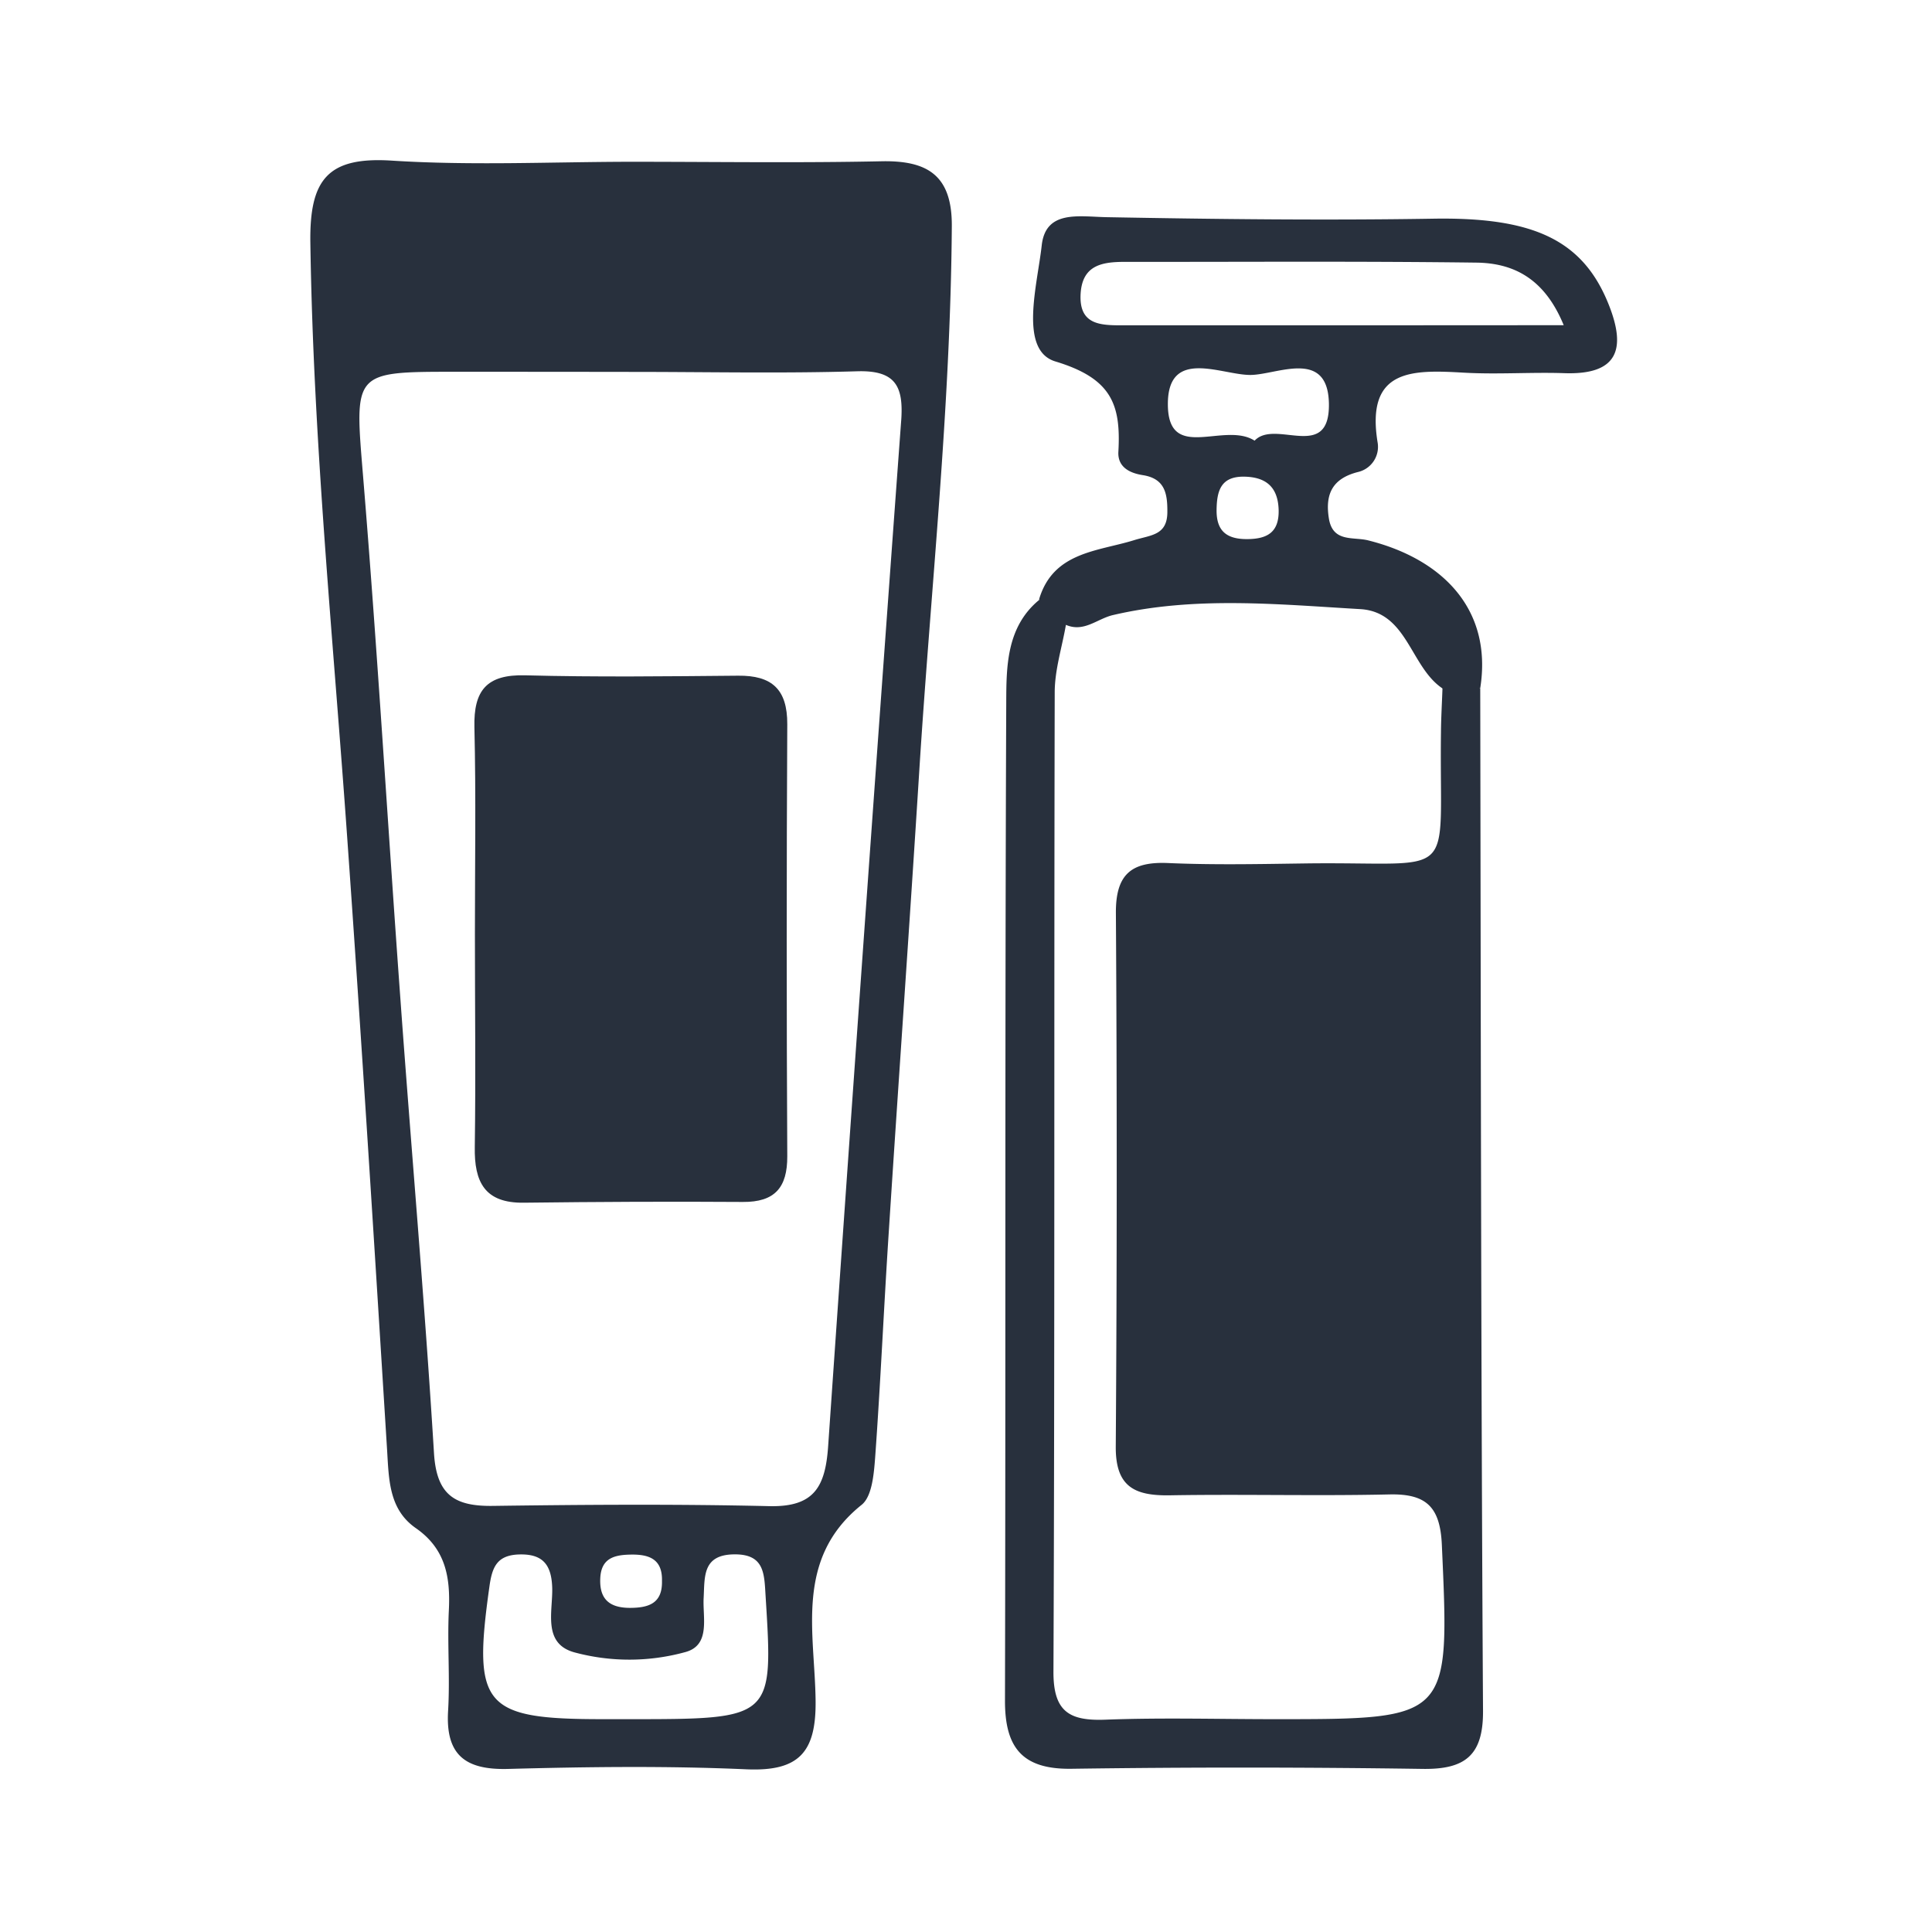 <svg xmlns="http://www.w3.org/2000/svg" xmlns:xlink="http://www.w3.org/1999/xlink" width="386" height="386" viewBox="0 0 386 386">
  <defs>
    <clipPath id="clip-Artboard_2">
      <rect width="386" height="386"/>
    </clipPath>
  </defs>
  <g id="Artboard_2" data-name="Artboard – 2" clip-path="url(#clip-Artboard_2)">
    <g id="_2" data-name="2" transform="translate(-70.767 -17.612)">
      <path id="Path_1071" data-name="Path 1071" d="M282.9,102.336c-2.641-1.836-5.232-2.214-7.647-.352a1.858,1.858,0,0,0,.1.352c-.1,2.918-.277,5.836-.3,8.754-.4,30.462,3.974,25.783-26.94,26.185-9.181.126-18.388.327-27.569-.075-7.37-.327-10.489,2.264-10.439,9.986q.34,53.277-.025,106.553c-.075,8.075,3.748,9.886,10.741,9.785,14.615-.252,29.254.151,43.869-.176,7.37-.176,10.213,2.415,10.54,10.112,1.56,34.788,1.761,34.788-33.354,34.788-11.269,0-22.563-.327-33.832.1-7.219.277-10.464-1.56-10.414-9.659.277-65.2.1-130.374.252-195.574,0-4.5,1.459-9.005,2.239-13.508.453-.478.931-.855,1.409-1.283-1.056-2.541-2.842-4.276-6.691-3.748-6.616,5.408-6.616,13.382-6.641,20.576-.277,66.457-.1,132.889-.252,199.347-.025,9.382,3.4,13.784,13.231,13.659q35.09-.491,70.205.025c8.452.126,12.1-2.666,12.074-11.5C283.048,238.546,283.023,170.428,282.9,102.336Z" transform="translate(83.609 52.842)" fill="#28303d"/>
      <path id="Path_1072" data-name="Path 1072" d="M246.948,49.833c-16.727.352-33.455.1-50.183.1-15.9.025-31.845.78-47.667-.226-12.829-.83-16.5,3.723-16.325,16.35.579,39.693,4.553,79.11,7.345,118.652,2.893,40.775,5.433,81.6,7.974,122.4.377,5.962.3,12,5.735,15.8,5.987,4.15,6.943,9.835,6.616,16.451-.327,6.666.252,13.407-.151,20.073-.528,8.8,3.421,11.822,11.948,11.6,15.872-.428,31.795-.629,47.667.075,10.464.453,13.935-3.371,13.81-13.734-.151-13.558-4.251-28.349,9.206-39.115,2.088-1.685,2.44-6.188,2.691-9.433,1.082-14.967,1.736-29.984,2.717-44.976,1.987-30.814,4.176-61.6,6.112-92.416,2.289-36.222,6.238-72.318,6.49-108.666C260.984,52.726,256.18,49.657,246.948,49.833ZM196.162,361.09h-5.006c-23.821,0-25.959-2.616-22.614-26.437.528-3.8,1.409-6.263,5.76-6.465,4.8-.2,6.641,1.912,6.792,6.616s-1.987,11.143,4.4,12.929a42.122,42.122,0,0,0,22.211-.05c5.081-1.383,3.421-6.892,3.647-10.841.226-4.226-.252-8.578,6.037-8.678,6.163-.1,6.062,3.9,6.339,8.326C225.265,361.115,225.341,361.09,196.162,361.09ZM190.7,332.867c.2-3.874,2.717-4.578,5.886-4.654,3.7-.1,6.565.755,6.439,5.282.1,4.528-2.742,5.358-6.465,5.358C192.49,338.829,190.477,337.068,190.7,332.867Zm60.118-231.242q-7.509,102.4-14.589,204.855c-.553,8.2-2.792,12.25-11.747,12.049-18.413-.428-36.826-.3-55.239-.05-7.6.1-11.269-2.138-11.772-10.59-1.861-30.411-4.553-60.772-6.741-91.159-2.515-34.562-4.553-69.149-7.4-103.685-1.736-21.18-2.214-21.155,18.488-21.155q17.583,0,35.14.025c15.067,0,30.135.327,45.177-.126C249.766,91.589,251.3,94.884,250.822,101.625Z" transform="translate(0 0)" fill="#28303d"/>
      <path id="Path_1073" data-name="Path 1073" d="M305.268,71.93c-5.131-13.13-15.092-17.709-35.115-17.382-21.733.352-43.492.1-65.225-.3-5.609-.1-12.25-1.509-13.03,5.66-.88,7.949-4.6,20.953,2.742,23.167,11.244,3.4,13.105,8.6,12.577,18.036-.176,3.069,2.264,4.276,4.905,4.679,4.377.7,4.905,3.647,4.88,7.345,0,4.7-3.3,4.6-6.616,5.635-7.27,2.264-16.2,2.314-19.017,11.848a8.994,8.994,0,0,1,5.308,5.056c3.6,1.61,6.263-1.157,9.382-1.912,16.4-3.849,33-2.163,49.478-1.207,9.433.553,9.986,11.5,16.4,15.822h7.571c2.515-15.822-7.6-25.858-22.387-29.556-2.993-.755-7.068.453-7.848-4.377-.78-4.855.679-7.974,5.811-9.282a5.162,5.162,0,0,0,3.949-5.76c-2.515-15.017,7.043-14.665,17.256-14.086,6.666.377,13.382-.126,20.073.1C306.878,85.765,308.715,80.734,305.268,71.93Zm-72.293,46.636c-4.05.025-6.188-1.534-6.138-5.836.05-3.773.83-6.641,5.358-6.641,4.477.025,6.943,2.037,7.043,6.741C239.314,117.258,236.9,118.541,232.975,118.566ZM234.434,98.9c-6.087-3.9-17.306,4.452-17.331-7.27-.025-11.445,10.816-5.785,16.577-5.861,5.308-.075,15.394-5.308,15.6,5.71C249.477,103.247,238.56,94.493,234.434,98.9ZM208,75.854c-4.427,0-8.7-.1-8.326-6.339.352-5.735,4.352-6.339,8.854-6.339,23.418.025,46.812-.151,70.23.151,7.37.1,13.583,3.119,17.432,12.5C265.626,75.854,236.824,75.854,208,75.854Z" transform="translate(86.995 6.755)" fill="#28303d"/>
      <path id="Path_1074" data-name="Path 1074" d="M145.906,142.2c0-13.759.226-27.519-.1-41.278-.176-7.37,2.44-10.59,10.137-10.389,14.162.377,28.349.2,42.536.075,6.741-.075,9.86,2.691,9.835,9.684q-.226,43.164,0,86.329c.025,6.263-2.49,9.181-8.879,9.131-14.589-.1-29.179-.025-43.768.151-7.8.1-9.911-4.125-9.785-11.143C146.082,170.551,145.906,156.389,145.906,142.2Z" transform="translate(19.745 62.002)" fill="#28303d"/>
    </g>
  </g>
</svg>
